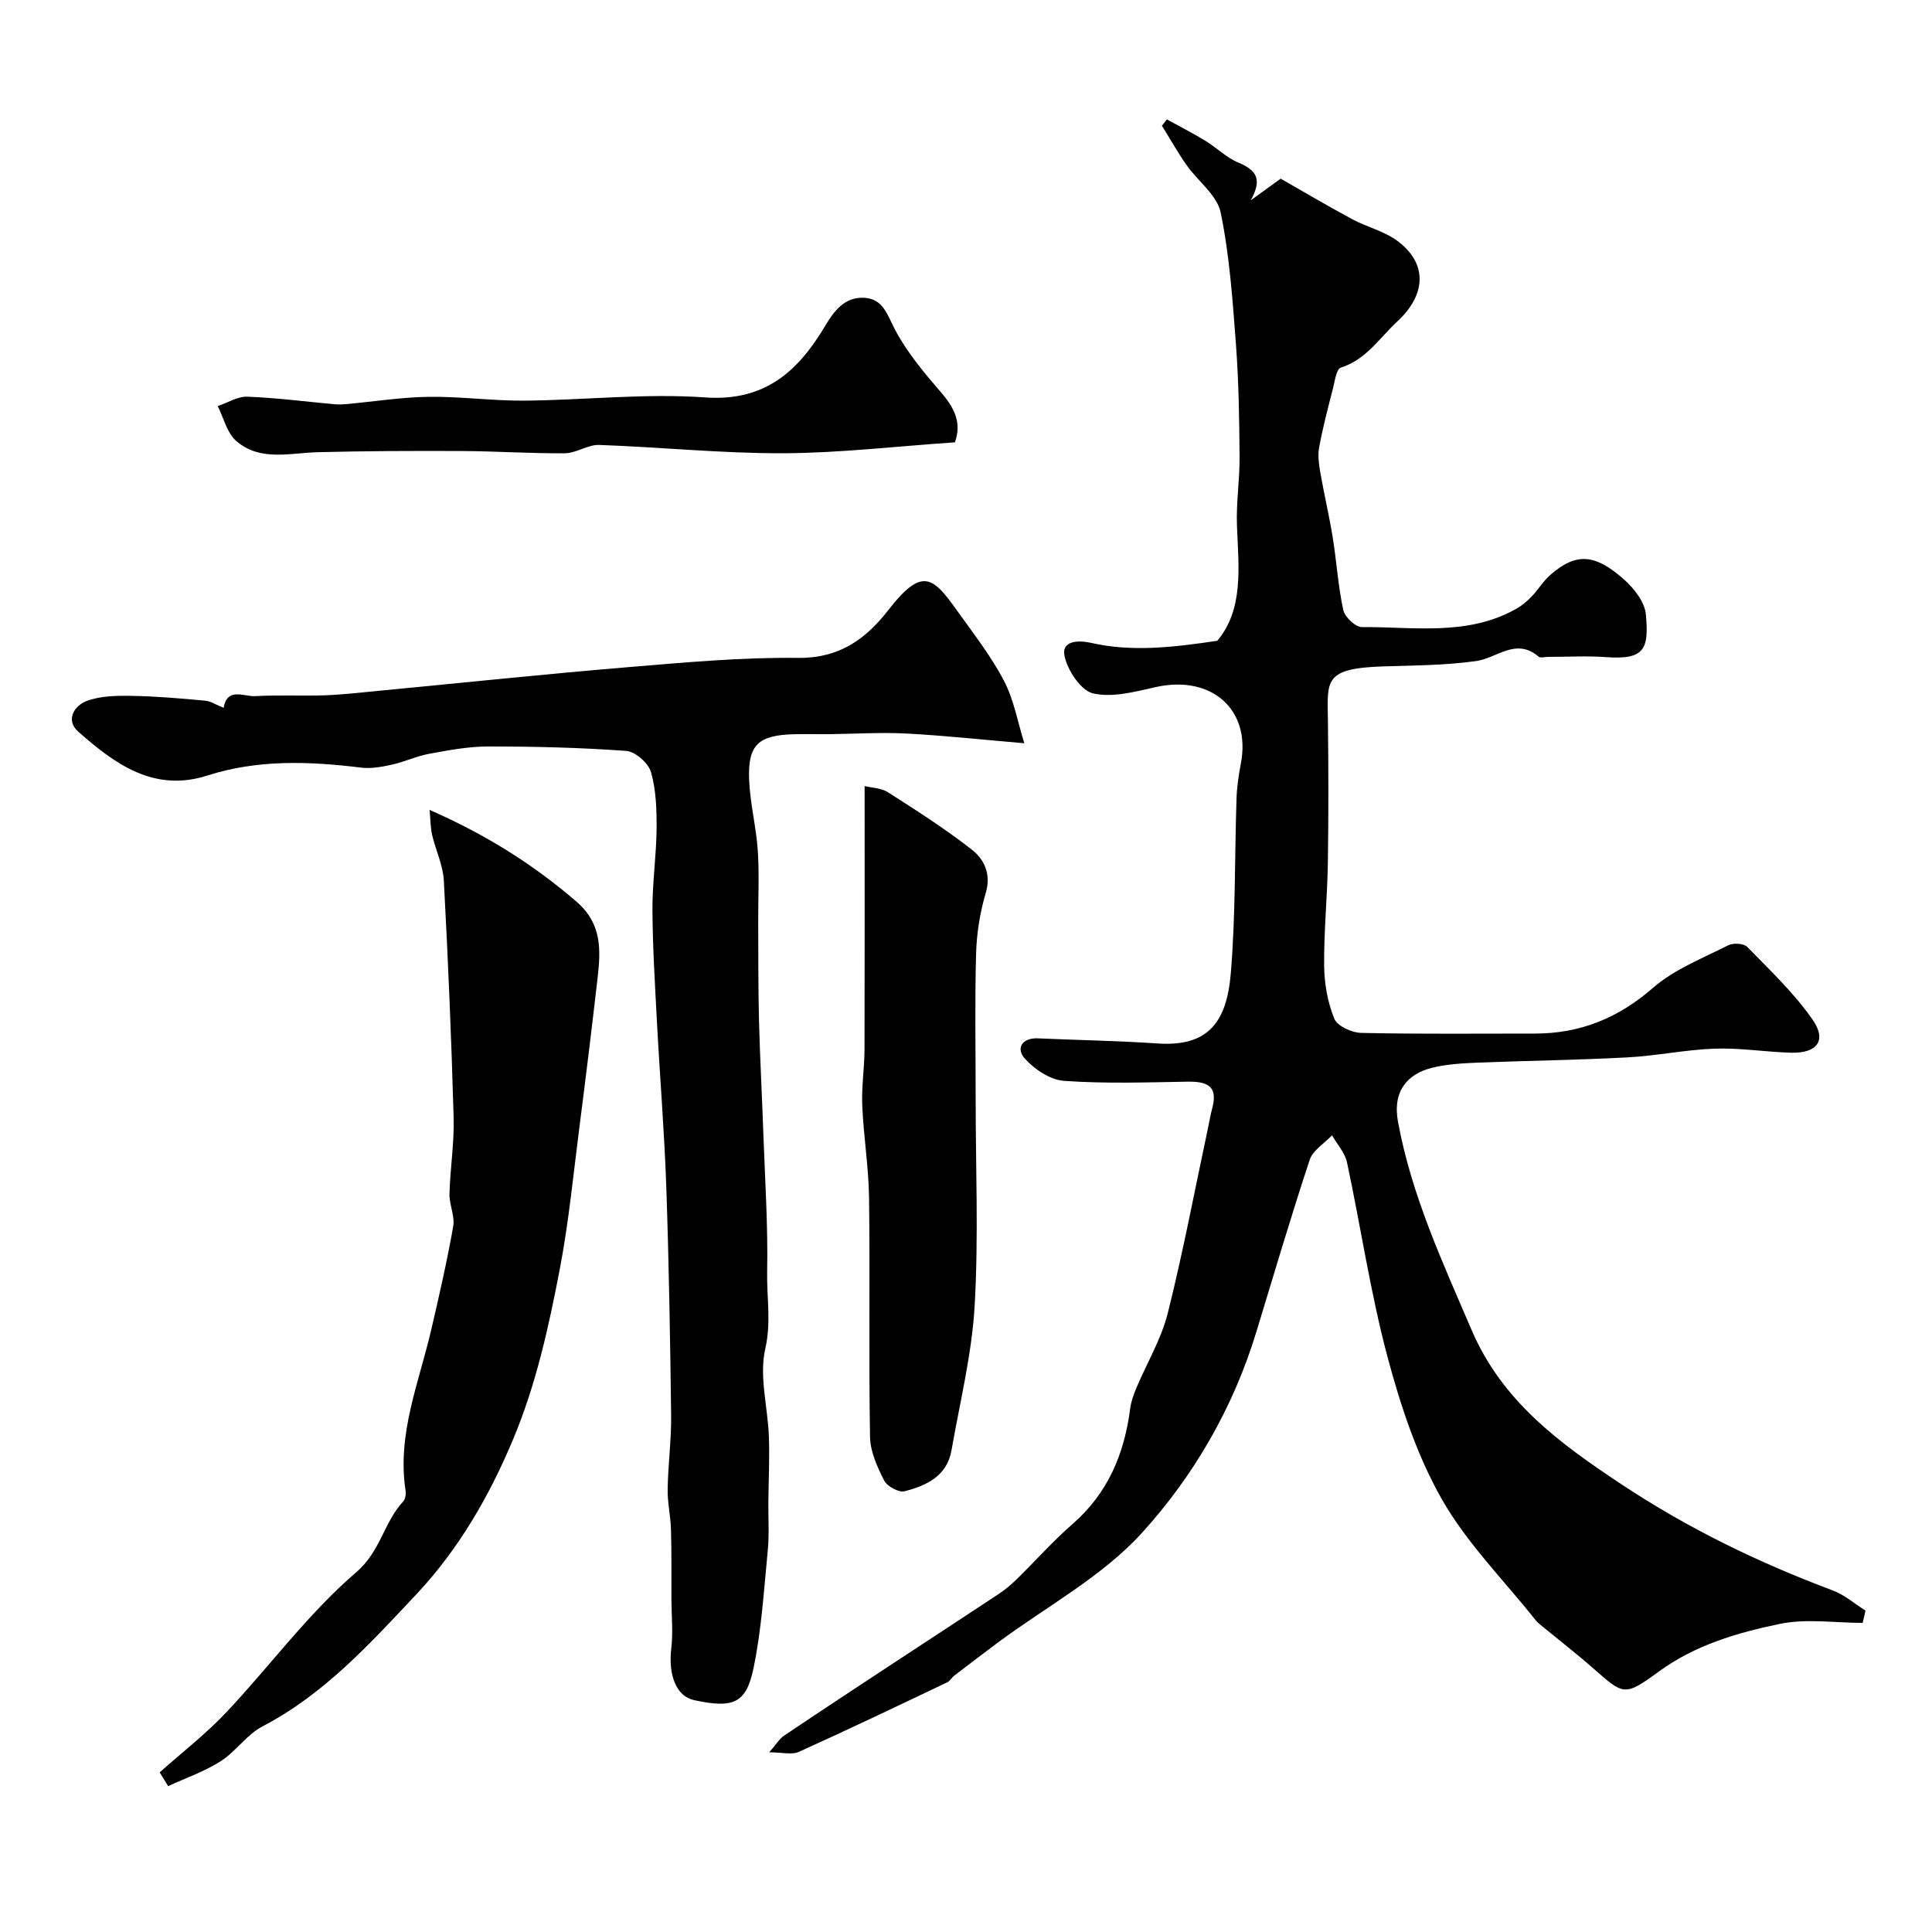 <svg enable-background="new 0 0 400 400" viewBox="0 0 400 400" xmlns="http://www.w3.org/2000/svg"><g fill="#000001"><path d="m385.64 336c-5.74 0-11.66-.93-17.16.21-8.8 1.83-17.5 4.36-25.06 9.88-7.1 5.19-7.26 4.85-13.48-.61-3.57-3.14-7.34-6.06-11.01-9.08-.38-.32-.76-.66-1.07-1.05-6.58-8.29-14.25-15.95-19.4-25.05-5.13-9.06-8.52-19.35-11.22-29.48-3.51-13.2-5.5-26.79-8.36-40.17-.43-2-2.04-3.74-3.1-5.6-1.58 1.68-3.97 3.09-4.62 5.08-3.93 11.87-7.46 23.86-11.11 35.82-4.75 15.56-12.91 29.61-23.56 41.35-8.29 9.14-19.84 15.31-29.94 22.81-3.02 2.25-6.01 4.53-9 6.83-.52.4-.87 1.1-1.44 1.37-10.22 4.86-20.42 9.75-30.73 14.4-1.44.65-3.42.09-6.12.09 1.45-1.66 2.11-2.82 3.11-3.48 7.67-5.16 15.4-10.24 23.12-15.32 7.08-4.66 14.19-9.28 21.26-13.97 1.36-.9 2.63-1.97 3.79-3.11 3.86-3.78 7.46-7.85 11.52-11.39 7.34-6.39 10.74-14.57 11.94-23.95.18-1.42.7-2.84 1.26-4.18 2.18-5.18 5.16-10.13 6.51-15.51 3.17-12.63 5.58-25.45 8.3-38.19.3-1.43.54-2.87.92-4.28 1.27-4.74-1.26-5.54-5.23-5.47-8.5.15-17.02.43-25.48-.17-2.87-.21-6.15-2.41-8.15-4.67-1.77-1.99-.62-4.28 2.78-4.13 8.27.37 16.55.5 24.8 1.06 10.3.69 14.25-4.26 15.11-14.48 1.01-12.04.79-24.18 1.19-36.27.08-2.44.46-4.89.91-7.29 2.1-11.1-6.09-18.32-17.62-15.75-4.27.95-8.96 2.24-12.99 1.31-2.52-.58-5.29-4.76-5.91-7.75-.7-3.35 3.22-3.23 5.45-2.72 8.51 1.94 17 .94 26.18-.42 5.49-6.56 4.41-15.19 4.07-23.77-.19-4.77.58-9.56.54-14.34-.06-7.75-.17-15.52-.75-23.25-.69-9.14-1.32-18.36-3.16-27.3-.74-3.61-4.73-6.5-7.07-9.84-1.83-2.61-3.4-5.41-5.09-8.13.34-.44.68-.88 1.02-1.32 2.65 1.46 5.35 2.83 7.94 4.41 2.33 1.42 4.36 3.49 6.83 4.52 3.91 1.63 4.96 3.54 2.6 7.82 1.67-1.21 3.35-2.42 6.19-4.48 4.15 2.36 9.39 5.47 14.75 8.36 3.08 1.66 6.71 2.5 9.46 4.56 6.38 4.78 5.76 11.25-.02 16.6-3.75 3.47-6.45 7.93-11.76 9.61-.9.29-1.21 2.77-1.6 4.28-1.04 4.06-2.11 8.13-2.87 12.25-.31 1.68-.04 3.54.26 5.26.78 4.47 1.84 8.9 2.56 13.38.8 4.99 1.11 10.08 2.18 15.01.31 1.44 2.52 3.54 3.85 3.53 10.79-.07 21.89 1.92 31.99-3.8 1.17-.66 2.24-1.57 3.18-2.55 1.35-1.4 2.36-3.15 3.8-4.41 5.31-4.65 9.23-4.53 15.38.97 2.03 1.82 4.2 4.6 4.44 7.11.68 7.18-.21 9.5-8.25 8.9-3.98-.29-8-.05-11.99-.05-.67 0-1.58.28-1.96-.05-4.69-4.01-8.6.3-12.9.91-6.34.89-12.81.91-19.24 1.11-12.41.4-11.58 2.95-11.48 11.16.12 9.83.14 19.67-.01 29.49-.11 7.12-.84 14.23-.77 21.35.04 3.68.72 7.55 2.1 10.94.62 1.52 3.61 2.9 5.55 2.94 11.99.27 23.99.13 35.99.14 9.4 0 17.29-3.22 24.49-9.5 4.4-3.83 10.22-6.08 15.53-8.78 1.03-.53 3.22-.4 3.94.34 4.73 4.86 9.76 9.59 13.58 15.14 2.93 4.26.85 6.9-4.49 6.76-5.27-.14-10.55-1.02-15.8-.84-6.04.21-12.05 1.49-18.09 1.81-10.42.56-20.86.68-31.28 1.1-3.09.13-6.26.32-9.24 1.07-4.97 1.26-8.17 4.75-6.99 11.16 2.8 15.25 9.22 29.06 15.24 43.11 6.3 14.7 18.07 23.36 30.98 31.92 13.86 9.19 28.41 16.24 43.81 22.01 2.43.91 4.51 2.75 6.75 4.16-.16.86-.37 1.71-.58 2.55z"/><path d="m46.3 146.55c.74-4.34 4.24-2.29 6.52-2.42 4.84-.28 9.71 0 14.56-.18 3.77-.14 7.52-.6 11.28-.95 17.15-1.64 34.29-3.45 51.47-4.88 11.67-.97 23.39-2.05 35.07-1.91 8.53.1 14.01-3.84 18.74-9.93 6.98-8.98 9.23-6.82 14.11 0 3.41 4.78 7.08 9.46 9.79 14.63 2.1 4 2.89 8.68 4.23 12.97-8.74-.74-16.57-1.6-24.43-2.01-5.35-.28-10.73.08-16.09.13-2.33.02-4.66-.04-7 .01-7.56.16-9.76 2.16-9.45 9.52.21 4.87 1.46 9.69 1.79 14.56.33 4.83.07 9.7.09 14.56.03 6.86-.01 13.72.16 20.58.2 7.79.63 15.58.9 23.37.34 9.59.98 19.2.79 28.78-.1 5.25.87 10.37-.39 15.88-1.3 5.7.53 12.08.75 18.17.16 4.53-.06 9.07-.11 13.61-.03 3.35.2 6.73-.13 10.06-.79 8.13-1.29 16.35-2.95 24.31-1.52 7.33-4.25 8.33-12.31 6.58-3.66-.79-5.36-5.15-4.71-10.7.39-3.31.05-6.71.03-10.07-.02-4.86.05-9.72-.09-14.57-.08-2.78-.74-5.55-.69-8.32.08-5.09.78-10.19.72-15.27-.19-15.76-.46-31.52-1-47.28-.39-11.37-1.33-22.73-1.93-34.09-.41-7.76-.89-15.52-.94-23.29-.03-5.6.81-11.21.86-16.82.03-3.93-.1-8.01-1.16-11.73-.54-1.86-3.25-4.25-5.12-4.38-9.51-.7-19.08-.92-28.62-.92-4.05 0-8.14.77-12.15 1.51-2.64.48-5.14 1.68-7.77 2.26-2.09.46-4.32.86-6.41.6-10.7-1.31-21.31-1.71-31.76 1.64-11.11 3.56-19.16-2.4-26.73-9.06-2.7-2.37-.89-5.39 1.73-6.37 2.81-1.05 6.11-1.11 9.19-1.06 5.1.08 10.2.52 15.29.99 1.23.11 2.43.92 3.87 1.49z"/><path d="m33.06 366.95c4.62-4.12 9.57-7.95 13.8-12.44 9.05-9.6 16.95-20.46 26.88-28.98 5.09-4.37 5.72-10.35 9.73-14.66.47-.5.61-1.58.49-2.32-1.77-11.65 2.77-22.27 5.32-33.22 1.65-7.11 3.29-14.24 4.55-21.42.38-2.13-.83-4.5-.77-6.75.14-5.27 1.01-10.54.86-15.79-.46-16.36-1.15-32.73-2.03-49.07-.17-3.17-1.68-6.26-2.42-9.42-.35-1.49-.33-3.07-.53-5.2 11.59 5.08 21.44 11.25 30.44 19.02 5.29 4.57 5 10.02 4.34 15.82-1.18 10.24-2.42 20.47-3.74 30.69-1.27 9.88-2.22 19.82-4.09 29.59-2.29 11.94-4.88 23.78-9.65 35.18-4.99 11.92-11.35 22.86-20.09 32.16-9.57 10.18-19.03 20.63-31.79 27.28-3.27 1.7-5.54 5.23-8.7 7.24-3.35 2.13-7.21 3.46-10.85 5.14-.58-.95-1.16-1.9-1.75-2.85z"/><path d="m179.01 162.75c1.47.36 3.43.38 4.83 1.28 5.9 3.77 11.83 7.55 17.33 11.85 2.58 2.02 4.09 5.03 2.92 9-1.19 4.02-1.88 8.31-2 12.5-.28 10.02-.09 20.05-.09 30.07 0 14.32.61 28.67-.21 42.94-.58 10.01-3.06 19.93-4.79 29.87-.93 5.36-5.21 7.33-9.73 8.49-1.19.3-3.61-1.02-4.22-2.23-1.42-2.8-2.87-5.98-2.92-9.03-.28-16.48.01-32.96-.2-49.44-.08-6.39-1.14-12.76-1.41-19.15-.17-3.89.46-7.81.47-11.72.05-17.9.02-35.78.02-54.43z"/><path d="m197.7 91.58c-12.26.83-23.93 2.22-35.62 2.26-12.68.04-25.36-1.28-38.05-1.72-2.32-.08-4.69 1.69-7.04 1.72-7.11.07-14.22-.43-21.34-.46-9.93-.05-19.87-.01-29.79.24-5.85.15-12.03 1.99-16.99-2.36-1.9-1.67-2.56-4.74-3.79-7.18 2.05-.69 4.12-2.03 6.13-1.95 6.05.23 12.07 1.02 18.1 1.57.78.07 1.58.04 2.37-.03 5.69-.52 11.37-1.43 17.06-1.51 6.6-.09 13.22.84 19.83.79 12.47-.11 25.01-1.55 37.39-.67 12.44.89 19.29-5.44 24.89-14.82 1.9-3.19 4.1-6.06 8.15-5.8 3.86.25 4.69 3.5 6.27 6.53 2.47 4.71 6.01 8.93 9.52 13 2.78 3.19 4.38 6.34 2.91 10.39z"/></g></svg>
